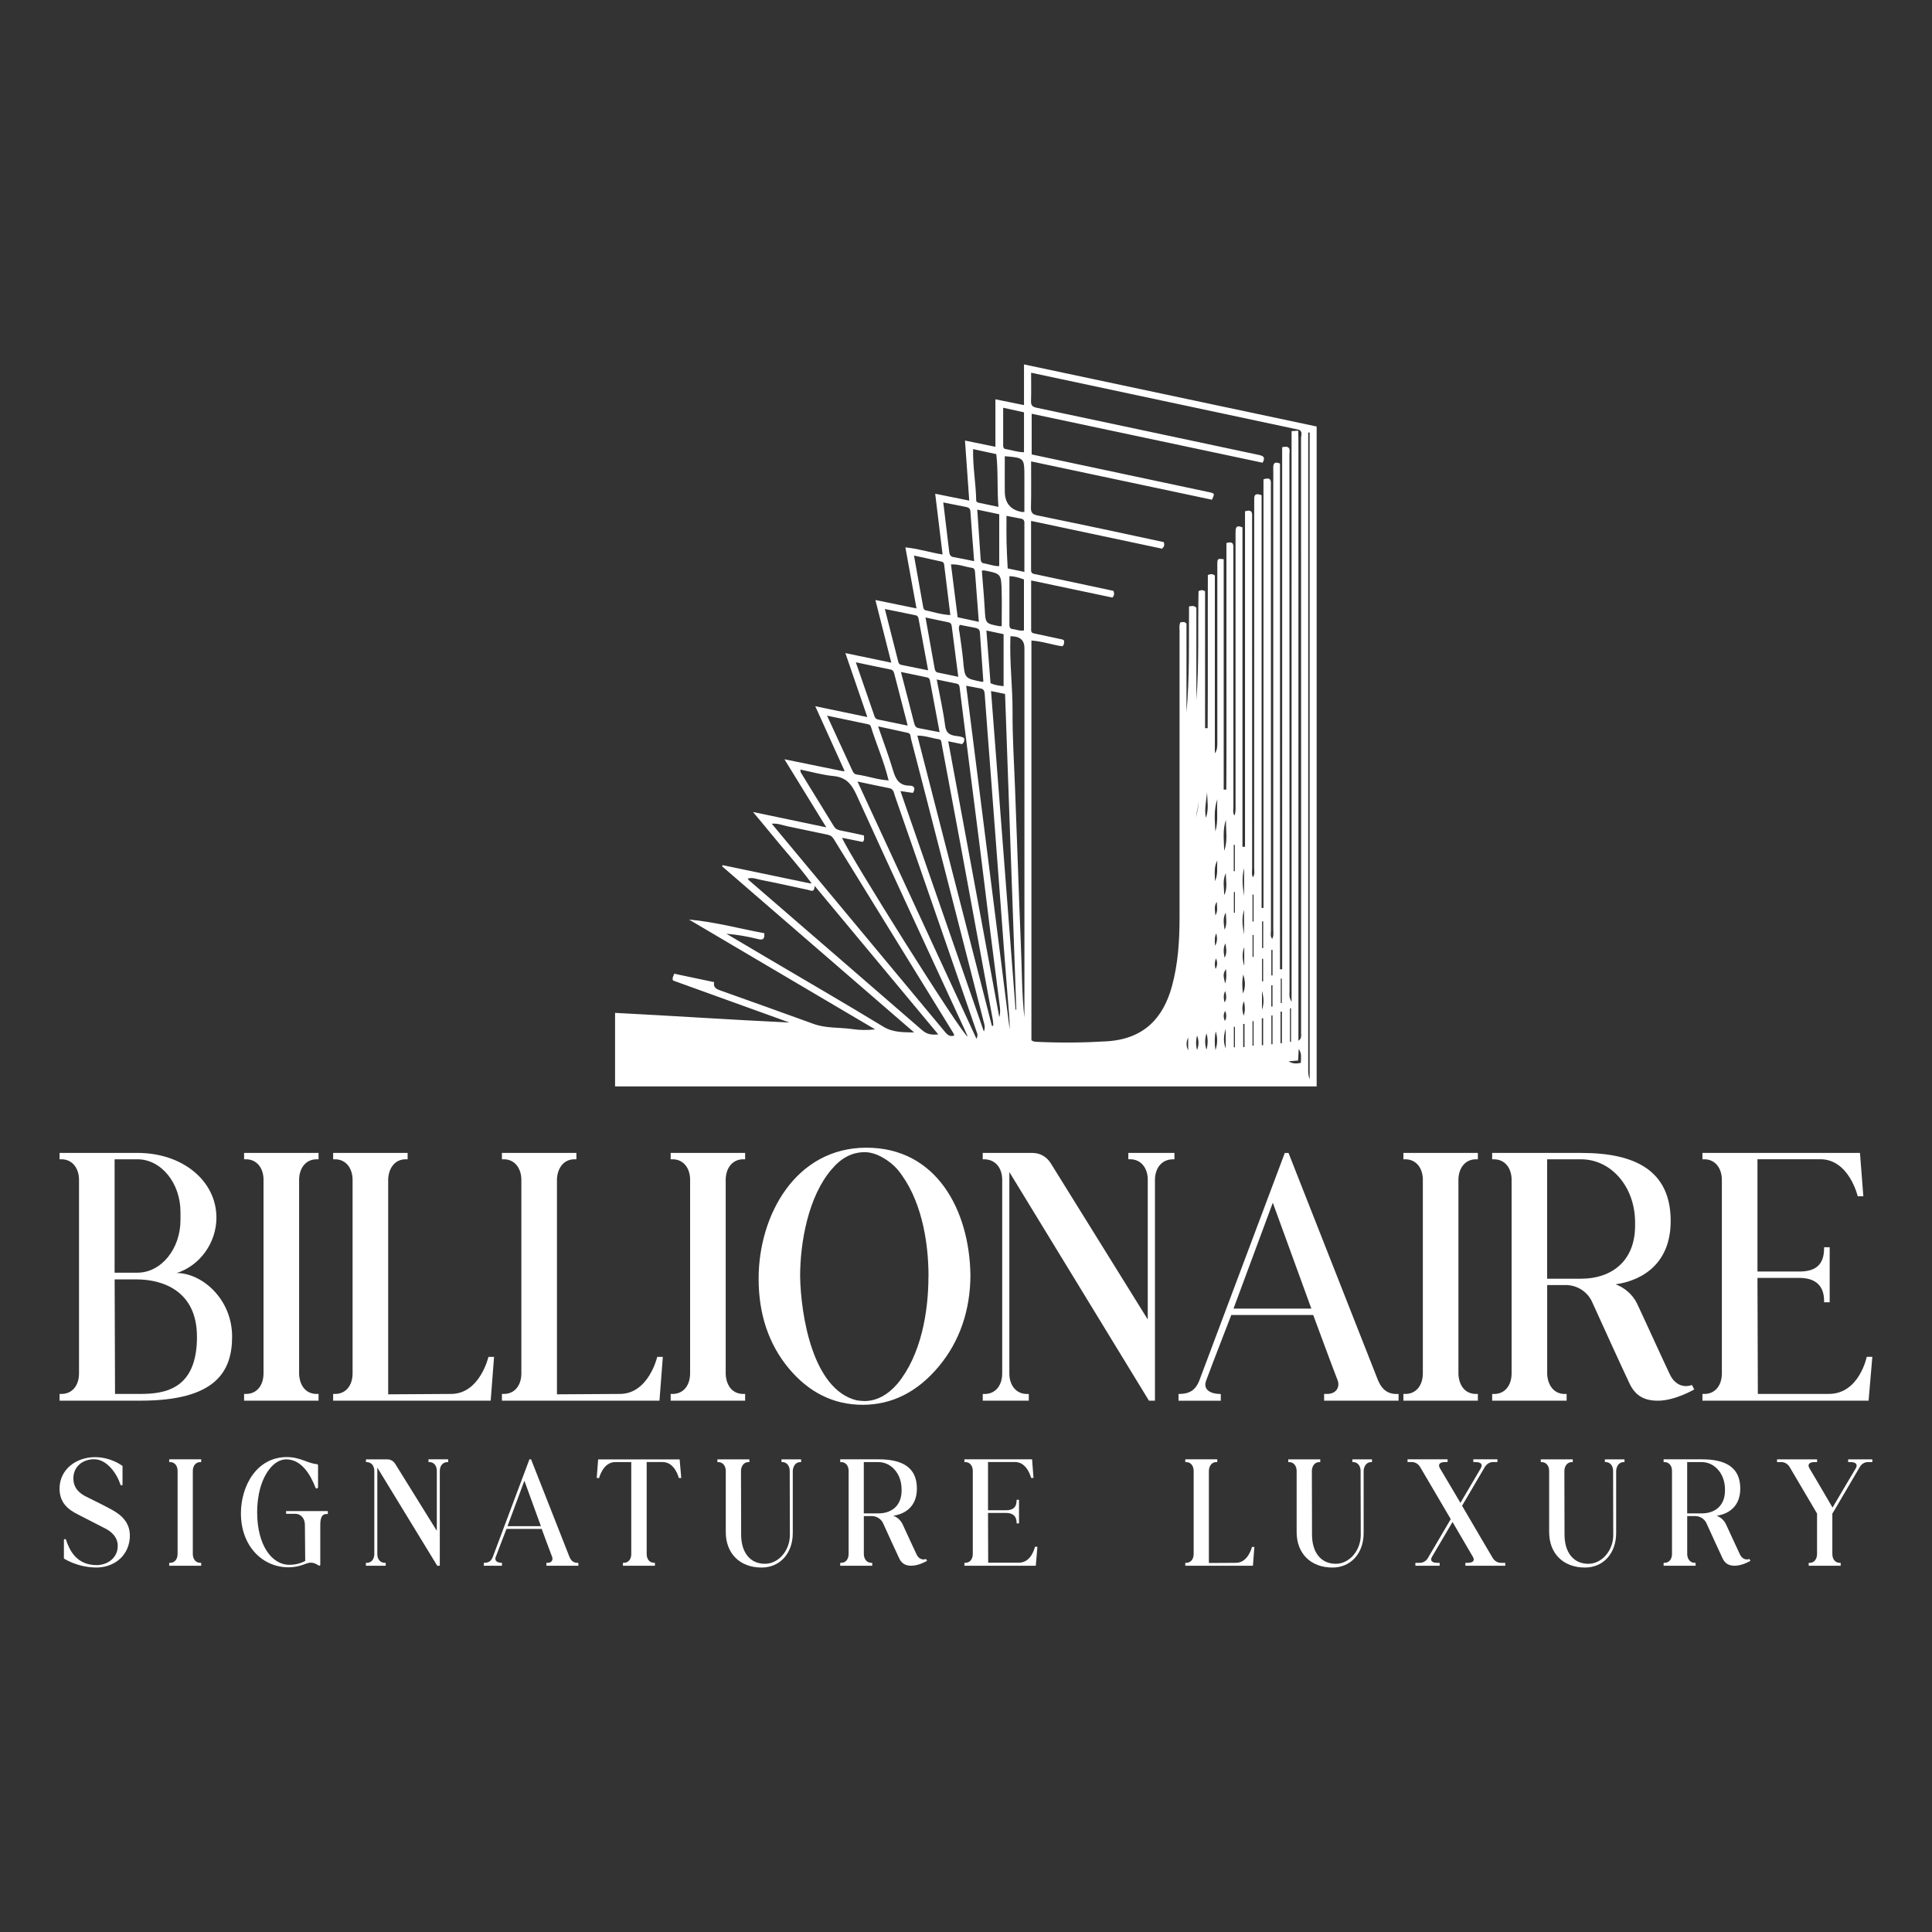 <svg xmlns="http://www.w3.org/2000/svg" id="Layer_1" viewBox="0 0 500 500"><rect x="0" y="0" width="500" height="500" fill="#333333" stroke="none"/><defs><style>      .st0 {        fill: #fff;      }    </style></defs><path class="st0" d="M209.83,228.33c-3.31-4.48-7.08-8.6-10.58-12.92-1.36-1.68-2.76-3.33-4.37-5.27,6.39,1.34,12.45,2.61,18.97,3.98-3.73-6.06-7.18-11.68-10.84-17.62,5.27,1.08,10.21,2.09,15.14,3.09.15-.02.3-.05.46-.07-.06-.1-.11-.19-.17-.29-2.42-5.35-4.84-10.69-7.45-16.46,4.59.96,8.83,1.84,13.48,2.81-1.91-5.57-3.74-10.89-5.69-16.56,4.08.85,7.81,1.63,11.89,2.48-1.38-5.45-2.71-10.66-4.12-16.21,3.59.73,6.94,1.42,10.64,2.17-.98-5.39-1.91-10.47-2.88-15.8,3.26.32,6.29,1.3,9.63,1.85-.64-5.28-1.26-10.4-1.91-15.73,3.05.62,5.81,1.17,8.81,1.78-.37-5.27-.73-10.31-1.1-15.54,2.74.56,5.27,1.08,7.87,1.61v-12.29c2.38.48,4.76.96,7.4,1.5v-10.53c25.42,5.39,50.57,10.73,75.74,16.07v170.78h-181.57v-19.03c15.02.77,30.03,1.79,45.13,2.5-10.06-3.63-20.11-7.26-30.12-10.87-.32-.71.12-1.13.3-1.76,3.45.73,6.82,1.44,10.34,2.18-.28,1.24.41,1.73,1.45,2.1,8.1,2.88,16.2,5.77,24.28,8.71,3.27,1.19,6.73.85,10.09,1.35,1.88.28,3.79.28,5.85.07-16.06-9.48-32.13-18.95-48.19-28.43,6.61.59,12.99,2.32,19.5,3.54.05,1.24-.11,1.89-1.55,1.53-2.69-.67-5.43-1.16-8.27-1.4,3.68,2.18,7.36,4.35,11.04,6.53,9.87,5.83,19.8,11.57,29.58,17.53,2.52,1.53,5.14,1.42,7.97,1.49-16.56-14.33-33.13-28.66-49.69-42.99.04-.1.09-.2.13-.31,7.52,1.57,15.04,3.14,22.56,4.71h.47c-.08-.08-.16-.16-.23-.24v-.04ZM229.87,201.96l.21.14c-.05-.08-.09-.15-.14-.23-1.13-4.74-3.13-9.2-4.56-13.85-.1-.32-.35-.5-.67-.57-3.45-.73-6.9-1.45-10.67-2.24,2.31,5.01,4.44,9.66,6.59,14.3.21.45.49.85,1.06.93,2.75.37,5.39,1.35,8.17,1.52h0ZM335.98,111.46c.02.87.05,1.74.05,2.6v155.29c.88-.6.69-1.35.69-2.02.01-17.25.01-34.5.01-51.76,0-34.07,0-68.14-.02-102.21,0-.71.49-1.65-.54-2.14-23.03-4.91-46.07-9.81-69.32-14.76,0,2.6.06,4.95-.02,7.3-.04,1.16.35,1.54,1.51,1.78,19.13,4.03,38.24,8.14,57.37,12.18,1.28.27,1.83.6,1.05,2.03-19.88-4.21-39.76-8.43-59.76-12.67v10.53c15.34,3.26,30.53,6.49,45.71,9.72,1.69.36,1.69.37.95,2-15.51-3.29-31.05-6.58-46.81-9.92,0,4.2.06,8.1-.04,12-.03,1.29.49,1.74,1.61,1.97,6.18,1.27,12.36,2.55,18.53,3.86,4.77,1.01,9.54,2.05,14.23,3.06.26.74.1,1.22-.44,1.7-11.2-2.37-22.43-4.76-33.9-7.19v12.8c0,.88.64.9,1.26,1.03,6.71,1.42,13.41,2.86,20.07,4.28.25.67.23,1.19-.28,1.73-6.89-1.45-13.82-2.91-21.03-4.43v12.87c0,.79.6.8,1.15.92,2.3.48,4.6.98,6.9,1.48.16.04.31.17.46.26.03.58.1,1.13-.47,1.51-2.65-.39-5.22-1.31-7.97-1.49v103.44c.56.46,1.13.4,1.68.43,5.96.27,11.9.22,17.86-.15,9.6-.6,14.57-6.05,16.81-14.18,1.63-5.92,1.99-11.96,1.99-18.05v-73.93c0-.73-.16-1.49.22-2.28.49,0,1.04-.3,1.57.35v22.99c.84-9.14.59-18.31.66-27.45.75-.09,1.3-.3,1.9.36v23.91c.73-9.41.36-18.83.56-28.22.6-.32,1.1-.36,1.69.03v35.43c.22,0,.45,0,.67,0,.09-13.23,0-26.46.05-39.64.69-.27,1.2-.36,1.81.13v46.02c.65-.87.64-1.84.64-2.81v-45.81c0-1.81.01-1.81,1.65-1.61v59.62h.68c.07-10.64.02-21.28.03-31.93v-31.88c2.06-.62,1.79.67,1.79,1.72,0,22.16,0,44.32.01,66.48,0,.75-.22,1.54.27,2.35.38-.99.29-1.92.29-2.84v-70.2c0-1.2-.06-2.35,1.79-1.57v82.67c.22,0,.44,0,.66,0v-86.82c2.11-.65,1.83.7,1.83,1.79,0,30.23,0,60.46.01,90.69,0,.72-.19,1.48.21,2.23.56-.82.32-1.69.32-2.51.01-31.35.01-62.69.01-94.04,0-.43.02-.87,0-1.3-.06-1.43.66-1.49,1.91-1.03v106.81h.49v-110.92c2.21-.73,1.91.65,1.91,1.71,0,38.36,0,76.72.02,115.08,0,.66-.25,1.4.32,2.16.45-.87.28-1.68.28-2.45v-115.08c0-1.49.03-2.98,0-4.47-.02-1.19.45-1.56,1.74-1.04v130.9h.56V115.74c2.42-.57,1.88.98,1.88,1.95.02,46.24.01,92.49.03,138.73,0,.78-.23,1.61.53,2.84V111.57c.76-.05,1.25-.08,1.74-.11h-.02ZM250.46,268.31c-.33-.77-.54-1.27-.77-1.76-9.37-20.28-18.79-40.54-28.05-60.88-1.27-2.78-2.71-4.52-5.92-4.83-2.85-.27-5.66-1.08-8.6-1.68.08.44.06.65.15.79,2.85,4.65,5.72,9.28,8.56,13.93.44.72,1.07.93,1.83,1.07,1.99.39,3.96.83,5.91,1.25.06.72.19,1.27-.31,1.69-1.76-.35-3.49-.7-5.33-1.07,1.66,4.19,31.01,50.96,32.52,51.47v.02ZM246.97,267.98c-.1-.25-.16-.49-.29-.69-10.31-16.72-20.62-33.44-30.92-50.17-.39-.63-.84-.95-1.58-1.1-3.52-.71-7.01-1.5-10.53-2.21-1.2-.24-2.37-.79-3.92-.63,5.08,6.1,9.95,11.96,14.83,17.82,9.96,11.97,19.91,23.93,29.87,35.9.65.78,1.28,1.53,2.53,1.09h0ZM242.82,267.7c-10.7-12.85-21.19-25.46-31.98-38.43-.1,1.83-.98,1.19-1.75,1.02-4.05-.87-8.09-1.78-12.16-2.57-1.07-.21-2.18-.71-3.42-.35.15.22.2.34.28.41,14.96,12.94,29.93,25.86,44.86,38.83,1.15,1,2.33,1.29,4.17,1.09ZM233.04,204.74c7.23,20.85,14.34,41.35,21.59,62.24.39-1.18.15-1.81-.03-2.47-3.43-13.35-6.84-26.71-10.26-40.07-2.84-11.08-5.69-22.16-8.57-33.23-.14-.55-.02-1.36-.8-1.54-2.45-.56-4.91-1.07-7.72-1.68,1.39,4.03,2.77,7.66,3.87,11.38.67,2.27,1.56,3.93,4.24,3.95,1.27,0,1.62.69.91,1.88-.95-.13-1.9-.27-3.23-.46h0ZM221.92,202.27c10.3,22.28,20.47,44.26,30.8,66.58.44-1.01.17-1.44,0-1.9-2.81-8.12-5.61-16.25-8.42-24.37-4.23-12.21-8.45-24.42-12.71-36.63-.26-.75-.29-1.74-1.42-1.97-2.65-.52-5.3-1.1-8.26-1.72h0ZM245.4,191.85c4.42,23.92,8.82,47.65,13.21,71.38.31-1.03.25-2,.12-2.97-.8-6.33-1.63-12.65-2.42-18.98-.93-7.44-1.82-14.88-2.76-22.31-.94-7.49-1.92-14.98-2.87-22.48-.77-6.08-1.51-12.17-2.29-18.25-.07-.51-.03-1.16-.78-1.31-1.65-.34-3.31-.69-5.19-1.08.79,4.2,1.68,8.06,2.18,11.97.25,1.95,1.23,2.42,2.83,2.65.7.1,1.48.1,2.1.59.08.61-.04,1.12-.57,1.52-1.07-.22-2.15-.45-3.56-.74h0ZM256.71,265.52c.12-.02.23-.05.35-.07-.03-.49-.02-.98-.11-1.46-.9-4.93-1.82-9.86-2.73-14.79-1.82-9.86-3.62-19.72-5.45-29.58-1.67-9.01-3.37-18.01-5.05-27.02-.1-.55-.05-1.19-.78-1.29-1.76-.24-3.44-.95-5.53-.93,6.47,25.16,12.88,50.15,19.3,75.14h0ZM261.3,266.35c.05-2.11-.26-5.24-.52-8.39-.73-9.02-1.38-18.05-2.06-27.08-.82-10.82-1.64-21.64-2.46-32.46-.48-6.31-.98-12.61-1.43-18.92-.05-.74-.31-1.18-1.02-1.32-1.19-.24-2.39-.45-3.76-.71,3.8,30.06,7.59,59.95,11.24,88.88h0ZM261.5,164.65c-.27,6.7.59,13.17.55,19.69-.04,6.63.41,13.26.65,19.9.24,6.69.49,13.39.74,20.08.25,6.63.45,13.26.75,19.89.3,6.62.24,13.26.93,19.15v-95.66c0-1.73-.84-2.72-2.53-2.97-.3-.04-.61-.05-1.09-.08h0ZM262.83,261.3h.19c-.97-27.21-1.94-54.41-2.91-81.71-1.26-.26-2.37-.48-3.63-.74,2.13,27.64,4.24,55.05,6.35,82.46h0ZM234.91,187.79c-1.21-4.68-2.35-9.03-3.46-13.39-.15-.57-.32-1-1.02-1.14-2.88-.57-5.75-1.19-8.94-1.86,1.69,4.9,3.28,9.49,4.87,14.09.16.45.52.65.98.74,2.41.49,4.81.99,7.57,1.56h0ZM240.2,173.48c-.88-4.72-1.69-9.02-2.47-13.33-.09-.49-.28-.82-.77-.92-2.57-.53-5.13-1.05-7.96-1.62,1.22,4.79,2.37,9.27,3.5,13.76.11.42.39.62.77.7,2.17.45,4.34.88,6.93,1.41h0ZM236.54,143.77c.82,4.6,1.57,8.86,2.34,13.11.07.41.16.95.64,1.06,2.07.46,4.11,1.12,6.43,1.24-.56-4.5-1.1-8.79-1.61-13.08-.09-.79-.72-.76-1.22-.88-2.09-.48-4.2-.92-6.57-1.44h0ZM243.17,189.49c-.89-4.74-1.71-9.09-2.52-13.44-.08-.44-.36-.66-.72-.74-2.19-.47-4.38-.92-6.77-1.41,1.19,4.58,2.3,8.81,3.37,13.05.18.71.37,1.32,1.16,1.48,1.68.34,3.37.65,5.48,1.06h0ZM338.94,111.93h-.38v164.94c.01.58-.02,1.37.38,2.51V111.93ZM244.12,130.03c.52,4.4,1.01,8.55,1.52,12.7.08.69.23,1.3,1.13,1.45,1.74.29,3.46.68,5.34,1.05-.34-4.39-.68-8.62-.97-12.86-.05-.81-.48-1.04-1.14-1.17-1.87-.36-3.74-.74-5.88-1.17ZM239.52,159.8c.83,4.61,1.6,8.92,2.37,13.22.09.51.26.93.87,1.05,1.66.32,3.32.69,5.24,1.09-.6-4.58-1.16-8.86-1.7-13.14-.07-.58-.32-.87-.89-.98-1.87-.37-3.73-.78-5.89-1.24ZM251.84,116.23c-.11,4.53.72,8.86.8,13.23,0,.48.37.59.74.67,1.59.34,3.19.67,5.01,1.05-.38-4.72-.03-9.17-.55-13.65-1.94-.42-3.8-.82-6-1.3h0ZM253.32,160.92c-.34-4.39-.66-8.52-.97-12.65-.04-.57-.07-1.21-.78-1.31-1.74-.23-3.41-.99-5.46-.9.59,4.68,1.16,9.19,1.73,13.69,1.87.4,3.56.76,5.48,1.18h0ZM260.04,118.12c0,3.08-.03,6.11,0,9.13q.05,4.44,4.38,5.24c.17.03.35,0,.69,0v-9.13c0-4.84-.03-4.87-4.93-5.28-.11,0-.23.06-.15.04h0ZM252.91,131.88c.31,4.43.61,8.67.89,12.91.04.58.28.92.86,1.01,1.37.21,2.68.8,3.94.7v-13.41c-2-.42-3.73-.79-5.69-1.2h0ZM248.4,161.72c-.45.72-.16,1.38-.07,2.03.32,2.39.71,4.78.93,7.18.42,4.64.38,4.64,4.89,5.53.05,0,.11-.02.34-.07-.29-4.23-.59-8.48-.89-12.74-.05-.76-.55-1.05-1.22-1.17-1.27-.24-2.54-.49-3.98-.77h0ZM265.11,148.01v-12.76c0-.6-.29-.91-.85-1.02-1.25-.24-2.5-.48-3.78-.72,0,2.37-.04,4.58.01,6.79.05,2.27.19,4.54.3,6.81,1.47.31,2.78.58,4.32.9h0ZM259.24,162.05c0-3.11.06-6.08-.01-9.04-.12-4.55-.16-4.55-4.59-5.4-.11-.02-.23.04-.54.09.25,3.3.57,6.61.75,9.93.21,3.72.16,3.73,3.75,4.42.18.03.37,0,.65,0h0ZM265.01,117.03v-10.32c-1.87-.41-3.7-.81-5.39-1.19v9.7c0,.45.06.9.61.99,1.56.24,3.06.84,4.78.82h0ZM265,163.14v-13.18c-1.32-.51-2.66-.84-3.76-.85v12.75c0,.5.23.87.73.92.97.1,1.9.59,3.03.36ZM259.73,164.12c-1.6-.34-2.94-.62-4.45-.94.37,4.69.72,9.16,1.07,13.63,1.19.54,2.37.66,3.38.77v-13.47h0ZM331.4,269.98h.35v-8.17h-.35v8.16h0ZM315.06,206.8c-1.04,2.95-.62,5.68-.53,8.38.83-2.65.28-5.38.53-8.38ZM329.33,262.8h-.3v7.45h.3v-7.45ZM326.56,270.51h.34v-6.99h-.34v6.99ZM316.81,220.18c1.01-2.62.4-5.32.47-7.99-.94,2.62-.49,5.32-.47,7.99ZM326.92,238.48l-.3-.04v6.92h.3v-6.89h0ZM321.97,224.68c-.63,2.35-.39,4.77,0,7.2v-7.2ZM329.33,245.83c-.1,0-.21,0-.31,0v6.61h.31v-6.6ZM335.94,274.46c-.97.08-1.71.15-2.45.21,1.04.66,2.06.63,3.17.4,0-1.27.3-2.47-.55-3.58-.06.96-.11,1.92-.17,2.97ZM331.73,253.27c-.09,0-.18,0-.27-.02v6.35h.27v-6.33ZM322.08,265h-.34v5.99h.34v-5.99ZM321.96,235.45c-.73,2.42-.31,4.42,0,6.44v-6.44ZM326.9,248.15c-.1,0-.19,0-.29,0v5.82c.1,0,.19,0,.29,0v-5.82ZM329.32,255h-.31v5.51h.31v-5.51ZM312.08,211.66c.81-2.15.36-4.38.31-6.58-.21,2.19-.74,4.36-.31,6.58ZM316.83,231.65c.92-1.82.41-3.76.42-5.68-.92,1.82-.44,3.75-.42,5.68ZM317.21,266.25c-.53,1.7-.67,3.4,0,5.11v-5.11ZM322.01,249.99v-4.9c-.61,1.61-.48,3.26,0,4.9ZM326.6,256.46v4.87c.59-1.62.46-3.25,0-4.87ZM314.62,266.91c-.29,1.51-.34,3.01-.06,4.87.56-1.71.59-3.21.06-4.87ZM321.68,257.12c.65-1.5.68-2.99.08-4.92-.37,1.81-.29,3.24-.08,4.92ZM314.44,228.04c.87-1.91.43-3.49.61-5.38-.95,1.8-.64,3.38-.61,5.38ZM312.24,271.67c.38-1.4.41-2.82,0-4.24-.45,1.4-.47,2.81,0,4.24ZM333.84,269.63h.28v-8.68h-.28v8.68ZM317.22,236.18c-.83,1.41-.49,2.93-.3,4.43.71-1.42.39-2.94.3-4.43ZM321.85,262.87c.46-1.26.35-2.51.1-3.75-.6,1.24-.47,2.5-.1,3.75ZM309.8,271.78c.48-1.26.5-2.51,0-3.77-.34,1.26-.33,2.51,0,3.77ZM314.55,236.89c.71-1.13.36-2.32.36-3.49-.8,1.1-.45,2.31-.36,3.49ZM317.14,244.13c-.65,1.2-.47,2.47-.21,3.74.68-1.19.41-2.47.21-3.74ZM324.15,238.46c.09.02.18.05.28.07v-7.01h-.28v6.94h0ZM319.29,225.42c.1.03.19.06.29.08v-6.85h-.29v6.77ZM307.5,271.83v-3.31c-.56,1.11-.55,2.21,0,3.31ZM317.28,250.78c-.74,1.17-.77,1.58-.21,3.77.43-1.5.32-2.57.21-3.77ZM317.1,256.48c-.55.97-.42,1.95-.18,2.94.67-.95.4-1.95.18-2.94ZM324.15,270.59c.09.03.18.05.28.08v-6.39h-.28v6.31h0ZM310.09,207.27c.24,1.59-.7,3.07-.37,4.24-.19-1.16.68-2.66.37-4.24ZM314.48,244.79c.72-1.4.46-2.32.3-3.25-.48.92-.44,1.86-.3,3.25ZM319.6,230.87h-.27v5.34h.27v-5.34ZM324.16,247.65h.27v-5.69h-.27v5.69ZM314.69,248.02c-.31.82-.43,1.63-.09,2.75.58-1.11.44-1.93.09-2.75ZM317.09,261.61c-.56.87-.46,1.75-.1,2.64.51-.84.42-1.74.1-2.64ZM319.32,270.97c.09.05.19.1.28.14v-5.37h-.28v5.23h0Z"></path><g><g><path class="st0" d="M60.07,345.93c0,9.2-4.46,16.56-23.63,16.56H15.42v-1.74h.48c2.91,0,4.55-2.32,4.55-5.33v-50.07c0-2.91-1.65-5.33-4.55-5.33h-.48v-1.65h20.15c11.72,0,20.44,7.26,20.44,16.76,0,6.49-4.26,12.4-10.27,14.33,6.49,0,14.33,6.68,14.33,16.46h0ZM29.66,329.37h5.91c6.1,0,11.14-6.1,11.14-13.66v-2.03c0-7.55-5.04-13.66-11.14-13.66h-5.91s0,29.35,0,29.35ZM50.97,345.93c0-12.01-9.1-14.82-15.59-14.82h-5.71l.1,29.64h6.39c6.39,0,14.82-1.07,14.82-14.82h-.01Z"></path><path class="st0" d="M77.41,305.35v50.36c.19,2.91,1.74,5.04,4.55,5.04h.48v1.74h-19.27v-1.74h.48c2.91,0,4.55-2.32,4.55-5.33v-50.36c-.1-2.81-1.74-5.04-4.55-5.04h-.48v-1.65h19.27v1.65h-.48c-2.91,0-4.55,2.42-4.55,5.33Z"></path><path class="st0" d="M127.86,351.16l-.87,11.33h-40.77v-1.74h.48c2.91,0,4.55-2.32,4.55-5.33v-50.07c0-2.91-1.65-5.33-4.55-5.33h-.48v-1.65h19.27v1.65h-.48c-2.81,0-4.36,2.23-4.55,5.04v55.79l16.27-.1c7.46,0,9.68-9.59,9.68-9.59h1.45Z"></path><path class="st0" d="M171.54,351.16l-.87,11.33h-40.77v-1.74h.48c2.91,0,4.55-2.32,4.55-5.33v-50.07c0-2.91-1.65-5.33-4.55-5.33h-.48v-1.65h19.27v1.65h-.48c-2.81,0-4.36,2.23-4.55,5.04v55.79l16.27-.1c7.46,0,9.68-9.59,9.68-9.59h1.45Z"></path><path class="st0" d="M187.81,305.35v50.36c.19,2.91,1.74,5.04,4.55,5.04h.48v1.74h-19.27v-1.74h.48c2.91,0,4.55-2.32,4.55-5.33v-50.36c-.1-2.81-1.74-5.04-4.55-5.04h-.48v-1.65h19.27v1.65h-.48c-2.91,0-4.55,2.42-4.55,5.33Z"></path><path class="st0" d="M251.15,329.76c0,9.39-2.81,17.43-8.23,23.92-5.52,6.59-12.11,9.88-19.66,9.88s-13.95-3.2-19.18-9.49c-5.13-6.2-7.75-13.95-7.75-23.15,0-16.46,9.59-33.9,27.89-33.9s26.63,16.37,26.92,32.74h.01ZM240.3,330.34c0-9.3-1.94-20.34-8.04-27.7-1.94-2.23-5.42-4.46-8.43-4.46-3.29,0-6.1,1.45-8.62,4.46-6,6.97-8.14,18.79-8.14,27.7.19,9.98,3.2,29.25,14.62,32.06.68.1,1.36.19,2.03.19,3.1,0,6-1.55,8.52-4.46,6.1-7.36,8.04-18.5,8.04-27.8h.02Z"></path><path class="st0" d="M303.94,298.38v1.65h-.39c-3,0-4.65,2.42-4.65,5.33v57.14h-1.55l-36.13-59.18v52.4c.1,2.81,1.74,5.04,4.55,5.04h.48v1.74h-11.91v-1.74h.48c2.91,0,4.55-2.32,4.55-5.33v-50.07c0-2.91-1.55-5.13-4.36-5.33h-.68v-1.65h12.88c1.94,0,3.68.97,4.75,2.71l25.08,40.39v-36.42c-.1-2.81-1.74-5.04-4.55-5.04h-.48v-1.65h11.93Z"></path><path class="st0" d="M361.95,360.75v1.74h-19.27v-1.74h.77c2.42,0,3.39-1.84,2.71-3.58-.87-2.13-6.3-16.85-6.3-16.85h-21.21c.1-.19-5.04,12.98-6.49,16.95-.87,2.23.87,3.49,3.78,3.49v1.74h-10.94v-1.74c2.61,0,4.36-.77,5.42-3.58,3.2-8.52,22.08-58.79,22.08-58.79h.97l22.76,57.82c.58,1.45,1.55,4.55,5.13,4.55h.59ZM339.38,338.67l-9.98-27.41-10.17,27.41h20.15Z"></path><path class="st0" d="M377.44,305.35v50.36c.19,2.91,1.74,5.04,4.55,5.04h.48v1.74h-19.27v-1.74h.48c2.91,0,4.55-2.32,4.55-5.33v-50.36c-.1-2.81-1.74-5.04-4.55-5.04h-.48v-1.65h19.27v1.65h-.48c-2.91,0-4.55,2.42-4.55,5.33Z"></path><path class="st0" d="M438.46,359.59s-4.94,2.91-9.39,2.91c-3.39,0-5.71-1.16-7.26-4.26-1.94-4.07-6.97-15.11-9.78-21.31-1.16-2.61-3.87-4.36-6.78-4.36h-4.84v23.15c.19,2.81,1.74,5.04,4.55,5.04h.48v1.74h-19.27v-1.74h.48c2.91,0,4.55-2.32,4.55-5.33v-50.36c-.1-2.81-1.74-5.04-4.55-5.04h-.48v-1.65h23.15c13.85,0,23.05,4.55,23.05,17.63,0,10.65-6.88,15.3-14.24,16.37,2.32.87,4.36,2.61,5.52,4.94,2.91,6.2,6.3,13.75,8.52,18.4,1.16,2.42,2.91,3,4.16,3,.87,0,1.55-.29,1.55-.29l.58,1.16h0ZM423.16,317.17v-.77c0-9.39-6.3-16.37-13.95-16.37h-8.81v30.9h8.81c7.65,0,13.95-4.36,13.95-13.75h0Z"></path><path class="st0" d="M484.56,351.16l-.97,11.33h-43v-1.74h.48c2.91,0,4.55-2.32,4.55-5.33v-50.07c0-2.91-1.65-5.33-4.55-5.33h-.48v-1.65h40.77l.87,11.23h-1.45s-2.23-9.59-9.68-9.59h-16.27v29.06h10.85c4.07,0,6.39-1.65,6.39-6v-.29h1.45v14.24h-1.45v-.39c0-3.68-2.03-5.91-6.39-5.91h-10.85l.1,30.02h18.4c7.84,0,9.78-9.59,9.78-9.59h1.45Z"></path></g><g><path class="st0" d="M33.59,398.1c-.46,5.16-4.7,7.57-8.57,7.57-5.03,0-8.48-2.33-8.48-2.33v-4.82c0-.25.46-.29.54-.04.91,2.75,2.75,6.57,7.94,6.57,2.7,0,5.41-1.79,5.45-4.87.08-2.62-2.12-4.03-3.08-4.53,0,0-5.32-2.75-7.28-3.74-2.33-1.16-4.7-2.91-4.7-6.65,0-4.99,4.33-8.15,9.15-8.15,4.32,0,7.15,2.29,7.15,2.29v4.78c0,.29-.46.33-.54.04-.87-2.75-3.45-6.57-6.82-6.57-2.83,0-5.36,1.79-5.36,4.95,0,2.45,1.5,3.87,3.41,4.78,1.75.83,5.99,2.99,6.9,3.54,2,1.16,4.62,3.16,4.28,7.2v-.02Z"></path><path class="st0" d="M49.9,380.67v21.63c.08,1.25.75,2.16,1.96,2.16h.21v.75h-8.28v-.75h.21c1.25,0,1.96-1,1.96-2.29v-21.63c-.04-1.21-.75-2.16-1.96-2.16h-.21v-.71h8.28v.71h-.21c-1.25,0-1.96,1.04-1.96,2.29Z"></path><path class="st0" d="M84.84,391.07v.75h-.29c-1.41,0-1.66,1.25-1.66,2.95v10.15c0,.21-.21.37-.37.25-.5-.29-1.33-.91-2.58-.71-.87.17-2.62,1.16-5.24,1.16-6.86,0-12.35-5.57-12.35-13.97,0-7.03,4.03-14.56,11.89-14.56,3.49,0,5.53,1.7,7.82,1.83.13.04.25.12.25.29v5.66c-.04.37-.54.5-.66.13-1.16-2.99-3.45-7.32-7.57-7.32-1.41,0-2.79.75-3.91,2-2.7,2.99-3.62,7.74-3.62,11.65,0,8.44,3.7,13.64,8.36,13.64,1.54,0,2.91-.37,4.08-1l-.08-9.32c0-1.58-.92-2.87-2.54-2.87h-2.33v-.71h10.81,0Z"></path><path class="st0" d="M115.99,377.68v.71h-.17c-1.29,0-2,1.04-2,2.29v24.54h-.66l-15.51-25.41v22.5c.04,1.21.75,2.16,1.96,2.16h.21v.75h-5.12v-.75h.21c1.25,0,1.96-1,1.96-2.29v-21.5c0-1.25-.66-2.2-1.87-2.29h-.29v-.71h5.53c.83,0,1.58.42,2.04,1.16l10.77,17.34v-15.64c-.04-1.21-.75-2.16-1.95-2.16h-.21v-.71h5.12-.02Z"></path><path class="st0" d="M149.68,404.46v.75h-8.28v-.75h.33c1.04,0,1.46-.79,1.16-1.54-.37-.92-2.7-7.24-2.7-7.24h-9.11c.04-.08-2.16,5.57-2.79,7.28-.37.96.37,1.5,1.62,1.5v.75h-4.7v-.75c1.12,0,1.87-.33,2.33-1.54,1.37-3.66,9.48-25.25,9.48-25.25h.42l9.77,24.83c.25.62.67,1.96,2.2,1.96h.27ZM139.99,394.98l-4.28-11.77-4.37,11.77h8.65Z"></path><path class="st0" d="M176.3,382.5h-.62s-1-4.12-4.16-4.12h-4.16v23.79c0,1.29.71,2.29,1.96,2.29h.17v.75h-8.28v-.75h.21c1.21,0,1.91-.92,1.95-2.16v-23.91h-4.16c-3.16,0-4.16,4.12-4.16,4.12h-.62l.37-4.82h21.09l.42,4.82h0Z"></path><path class="st0" d="M202.26,377.68h5.07v.04s-.04.04,0,.13v.54h-.21c-1.21,0-1.87,1.04-1.95,2.25v16.1c0,5.24-3.29,8.94-8.07,8.94-5.61,0-9.27-3.62-9.27-9.19v-15.81c0-1.25-.71-2.29-1.96-2.29h-.21v-.71h8.28v.71h-.21c-1.21,0-1.87.96-1.96,2.16l.04,16.59c0,4.66,2.33,7.57,6.16,7.57,3.49,0,6.45-3.41,6.45-7.44l-.04-16.6c0-1.25-.71-2.29-1.96-2.29h-.17v-.71h.01Z"></path><path class="st0" d="M239.9,403.96s-2.12,1.25-4.03,1.25c-1.46,0-2.45-.5-3.12-1.83-.83-1.75-2.99-6.49-4.2-9.15-.5-1.12-1.66-1.87-2.91-1.87h-2.08v9.94c.08,1.21.75,2.16,1.96,2.16h.21v.75h-8.28v-.75h.21c1.25,0,1.96-1,1.96-2.29v-21.63c-.04-1.21-.75-2.16-1.96-2.16h-.21v-.71h9.94c5.95,0,9.9,1.96,9.9,7.57,0,4.58-2.95,6.57-6.11,7.03,1,.37,1.87,1.12,2.37,2.12,1.25,2.66,2.7,5.91,3.66,7.9.5,1.04,1.25,1.29,1.79,1.29.37,0,.67-.12.67-.12l.25.5h-.02ZM233.33,385.75v-.33c0-4.03-2.7-7.03-5.99-7.03h-3.79v13.27h3.79c3.29,0,5.99-1.87,5.99-5.91Z"></path><path class="st0" d="M268.48,400.34l-.42,4.87h-18.47v-.75h.21c1.25,0,1.96-1,1.96-2.29v-21.5c0-1.25-.71-2.29-1.96-2.29h-.21v-.71h17.51l.37,4.82h-.62s-.96-4.12-4.16-4.12h-6.99v12.48h4.66c1.75,0,2.74-.71,2.74-2.58v-.13h.62v6.11h-.62v-.17c0-1.58-.87-2.54-2.74-2.54h-4.66l.04,12.89h7.9c3.37,0,4.2-4.12,4.2-4.12h.62l.02.03Z"></path><path class="st0" d="M324.63,400.34l-.37,4.87h-17.51v-.75h.21c1.25,0,1.96-1,1.96-2.29v-21.5c0-1.25-.71-2.29-1.96-2.29h-.21v-.71h8.28v.71h-.21c-1.21,0-1.87.96-1.96,2.16v23.96l6.99-.04c3.2,0,4.16-4.12,4.16-4.12h.62Z"></path><path class="st0" d="M350,377.68h5.07v.04s-.04.04,0,.13v.54h-.21c-1.21,0-1.87,1.04-1.95,2.25v16.1c0,5.24-3.29,8.94-8.07,8.94-5.61,0-9.27-3.62-9.27-9.19v-15.81c0-1.25-.71-2.29-1.96-2.29h-.21v-.71h8.28v.71h-.21c-1.21,0-1.87.96-1.96,2.16l.04,16.59c0,4.66,2.33,7.57,6.16,7.57,3.49,0,6.45-3.41,6.45-7.44l-.04-16.6c0-1.25-.71-2.29-1.96-2.29h-.17v-.71h0Z"></path><path class="st0" d="M389.56,404.46v.75h-10.32v-.75h.58c1.21,0,2-.46,1.37-1.54-.37-.62-2.66-4.58-5.28-9.03-2.62,4.45-4.95,8.4-5.32,9.03-.62,1.08.17,1.54,1.37,1.54h.62v.75h-6.28v-.75h1.16c.83,0,1.62-.46,2.08-1.25,0,0,2.83-4.78,5.91-10.06-3.74-6.36-7.94-13.52-7.94-13.52-.46-.75-1.25-1.25-2.08-1.25h-1.16v-.71h10.36v.71h-.62c-1.21,0-2,.46-1.37,1.58.37.62,2.7,4.53,5.32,8.98,2.62-4.45,4.91-8.36,5.28-8.98.62-1.12-.17-1.58-1.37-1.58h-.58v-.71h6.24v.71h-1.12c-.87,0-1.62.46-2.12,1.25,0,0-2.83,4.82-5.91,10.06,3.74,6.41,7.94,13.52,7.94,13.52.5.79,1.25,1.25,2.12,1.25h1.12Z"></path><path class="st0" d="M415.35,377.68h5.07v.04s-.04.04,0,.13v.54h-.21c-1.21,0-1.87,1.04-1.95,2.25v16.1c0,5.24-3.29,8.94-8.07,8.94-5.61,0-9.27-3.62-9.27-9.19v-15.81c0-1.25-.71-2.29-1.96-2.29h-.21v-.71h8.28v.71h-.21c-1.21,0-1.87.96-1.96,2.16l.04,16.59c0,4.66,2.33,7.57,6.16,7.57,3.49,0,6.45-3.41,6.45-7.44l-.04-16.6c0-1.25-.71-2.29-1.96-2.29h-.17v-.71h0Z"></path><path class="st0" d="M452.99,403.96s-2.12,1.25-4.03,1.25c-1.46,0-2.45-.5-3.12-1.83-.83-1.75-2.99-6.49-4.2-9.15-.5-1.12-1.66-1.87-2.91-1.87h-2.08v9.94c.08,1.21.75,2.16,1.96,2.16h.21v.75h-8.28v-.75h.21c1.25,0,1.96-1,1.96-2.29v-21.63c-.04-1.21-.75-2.16-1.96-2.16h-.21v-.71h9.94c5.95,0,9.9,1.96,9.9,7.57,0,4.58-2.95,6.57-6.11,7.03,1,.37,1.87,1.12,2.37,2.12,1.25,2.66,2.7,5.91,3.66,7.9.5,1.04,1.25,1.29,1.79,1.29.37,0,.67-.12.67-.12l.25.5h-.02ZM446.42,385.75v-.33c0-4.03-2.7-7.03-5.99-7.03h-3.79v13.27h3.79c3.29,0,5.99-1.87,5.99-5.91Z"></path><path class="st0" d="M484.56,377.68v.71h-1.16c-.83,0-1.62.46-2.08,1.25l-6.61,11.27-.5.79v10.48c0,1.29.71,2.29,1.95,2.29h.21v.75h-8.28v-.75h.21c1.21,0,1.87-.92,1.95-2.16v-10.61l-7.11-12.06c-.46-.75-1.25-1.25-2.08-1.25h-1.16v-.71h10.36v.71h-.62c-1.21,0-2,.46-1.37,1.58.42.66,3.12,5.28,5.99,10.19,2.91-4.91,5.61-9.53,6.03-10.19.62-1.12-.21-1.58-1.37-1.58h-.62v-.71h6.28-.02Z"></path></g></g></svg>
